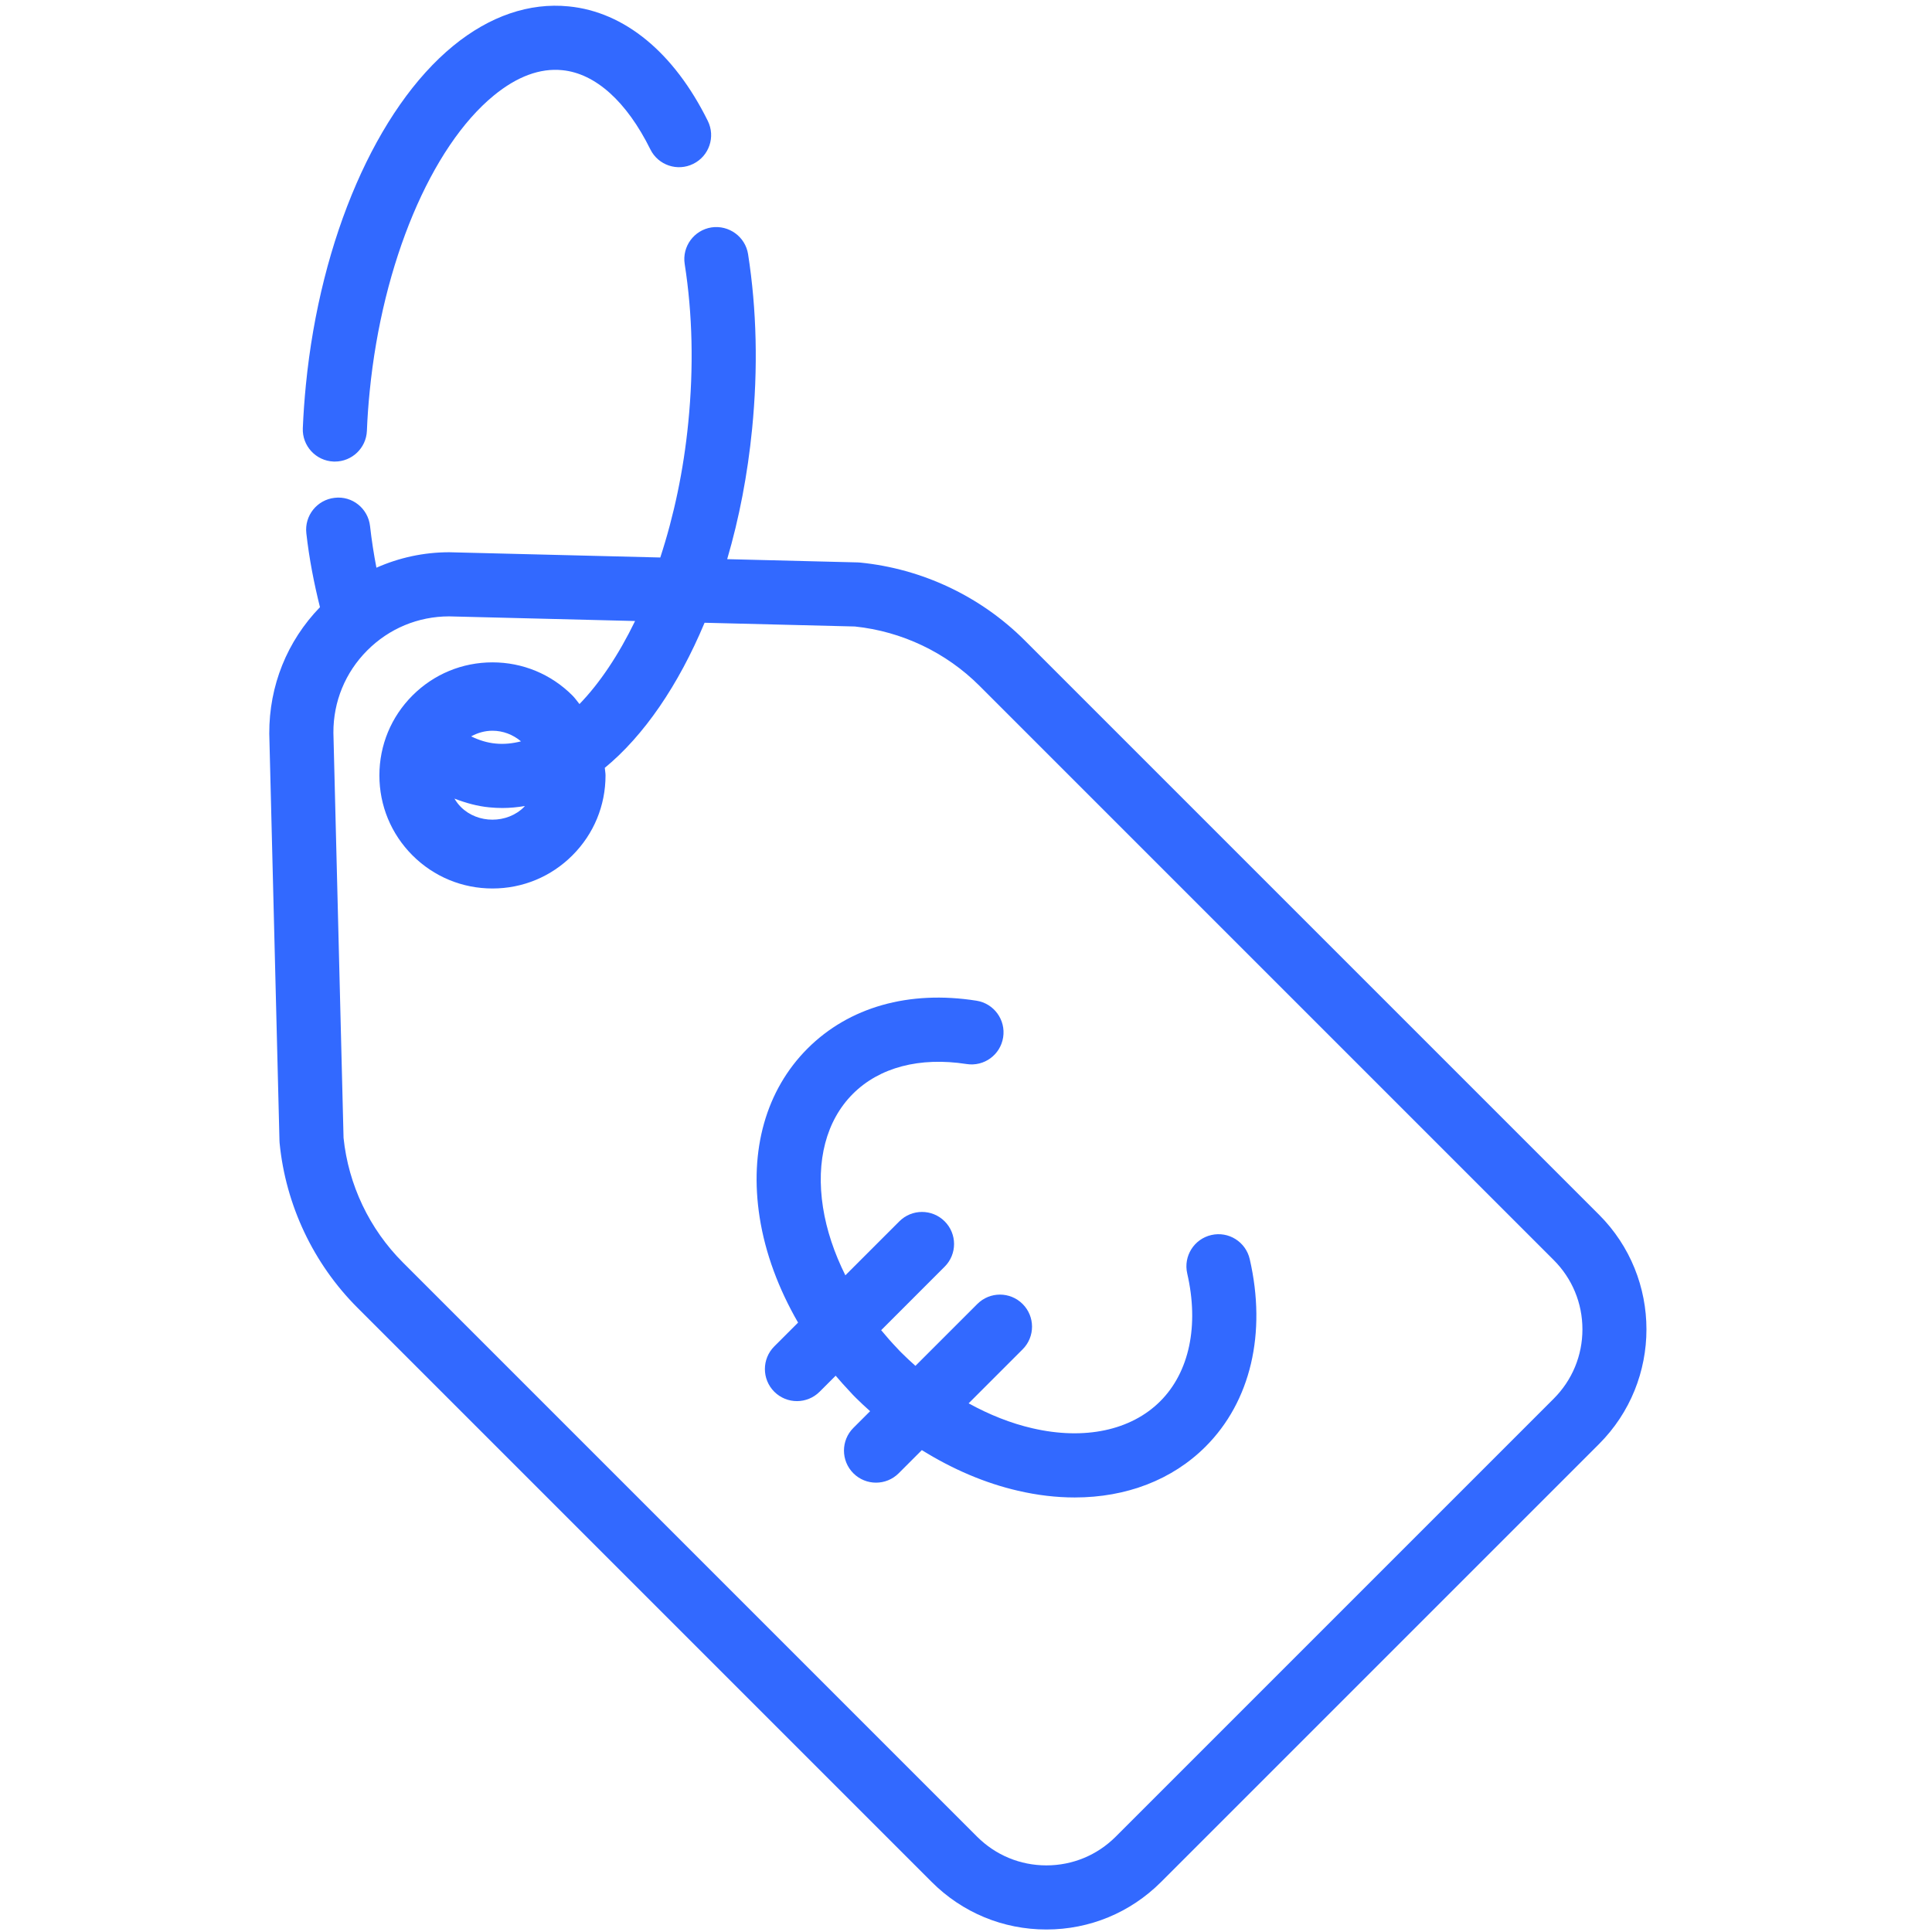 <?xml version="1.0" encoding="UTF-8"?> <svg xmlns="http://www.w3.org/2000/svg" xmlns:xlink="http://www.w3.org/1999/xlink" width="600" zoomAndPan="magnify" viewBox="0 0 450 450" height="600" preserveAspectRatio="xMidYMid meet" version="1.0"><defs><clipPath id="33a8bb1569"><path d="M 62.719 52 L 384 52 L 384 450 L 62.719 450 Z M 62.719 52 " clip-rule="nonzero"></path></clipPath></defs><g clip-path="url(#33a8bb1569)"><path fill="#3269ff" d="M 65.094 265.684 C 65.098 265.871 65.113 266.051 65.125 266.23 C 66.547 280.699 72.988 294.328 83.27 304.605 L 217.02 438.355 C 224.152 445.488 233.633 449.418 243.723 449.418 C 253.812 449.418 263.297 445.488 270.43 438.355 L 372.445 336.34 C 387.172 321.613 387.172 297.652 372.445 282.926 L 238.695 149.176 C 228.422 138.902 214.793 132.461 200.324 131.031 C 200.141 131.016 199.961 131 199.777 130.996 L 169.375 130.238 C 172.176 120.688 174.129 110.535 175.18 99.914 C 176.574 85.809 176.258 72.113 174.242 59.199 C 173.598 55.125 169.762 52.363 165.707 52.969 C 161.633 53.613 158.844 57.43 159.48 61.504 C 161.309 73.172 161.586 85.594 160.312 98.441 C 159.211 109.59 156.98 120.098 153.793 129.852 L 104.645 128.629 C 98.695 128.629 92.953 129.891 87.676 132.23 C 87.07 129.098 86.566 125.867 86.191 122.539 C 85.73 118.441 82.055 115.453 77.941 115.953 C 73.844 116.41 70.891 120.105 71.352 124.203 C 72.027 130.23 73.16 135.938 74.527 141.422 C 66.875 149.328 62.672 159.707 62.719 170.887 Z M 147.922 144.645 C 144.125 152.469 139.707 159.105 134.969 163.988 C 134.422 163.324 133.945 162.609 133.328 161.992 C 128.352 157.012 121.742 154.277 114.707 154.277 C 107.672 154.277 101.059 157.012 96.078 161.988 C 91.109 166.961 88.367 173.574 88.367 180.609 C 88.367 187.648 91.109 194.262 96.078 199.234 C 101.059 204.207 107.668 206.945 114.707 206.945 C 121.742 206.945 128.352 204.207 133.32 199.234 C 138.301 194.262 141.039 187.648 141.039 180.609 C 141.039 180.008 140.906 179.438 140.867 178.848 C 149.965 171.363 158.012 159.621 164.109 145.051 L 199.121 145.922 C 210.062 147.062 220.363 151.961 228.137 159.738 L 361.887 293.488 C 366.199 297.797 368.578 303.539 368.578 309.633 C 368.578 315.73 366.199 321.469 361.887 325.781 L 259.871 427.797 C 255.559 432.105 249.828 434.484 243.723 434.484 C 237.629 434.484 231.895 432.105 227.582 427.797 L 93.832 294.043 C 86.051 286.266 81.148 275.965 80.02 265.031 L 77.656 170.664 C 77.625 163.438 80.418 156.633 85.516 151.516 C 90.621 146.387 97.414 143.566 104.609 143.566 Z M 113.977 188.047 C 114.98 188.148 115.992 188.199 117.004 188.199 C 118.746 188.199 120.496 188.031 122.25 187.738 C 122.18 187.809 122.129 187.898 122.055 187.969 C 118.129 191.902 111.277 191.902 107.348 187.965 C 106.754 187.375 106.273 186.707 105.844 186.012 C 108.484 187.02 111.18 187.785 113.977 188.047 Z M 109.742 171.516 C 111.25 170.688 112.93 170.203 114.703 170.203 C 117.172 170.203 119.48 171.102 121.352 172.672 C 119.348 173.184 117.367 173.383 115.414 173.184 C 113.492 173.004 111.602 172.422 109.742 171.516 Z M 109.742 171.516 " fill-opacity="1" fill-rule="nonzero"></path></g><path fill="#3269ff" d="M 132.457 1.488 C 123.297 0.566 114.027 3.746 105.57 10.676 C 87.773 25.25 74.621 55.504 71.25 89.621 C 70.91 93.031 70.672 96.402 70.531 99.734 C 70.363 103.852 73.566 107.332 77.688 107.504 C 77.789 107.508 77.898 107.508 78 107.508 C 81.98 107.508 85.293 104.363 85.457 100.348 C 85.578 97.305 85.797 94.219 86.113 91.098 C 89.066 61.234 100.414 34.203 115.031 22.234 C 120.434 17.809 125.797 15.82 130.98 16.348 C 138.688 17.105 145.965 23.652 151.477 34.785 C 153.301 38.488 157.793 40.004 161.484 38.16 C 165.18 36.332 166.691 31.855 164.859 28.156 C 156.98 12.23 145.465 2.762 132.457 1.488 Z M 132.457 1.488 " fill-opacity="1" fill-rule="nonzero"></path><path fill="#3269ff" d="M 185.887 308.059 L 180.344 313.602 C 177.43 316.516 177.43 321.242 180.344 324.16 C 181.805 325.617 183.715 326.348 185.625 326.348 C 187.535 326.348 189.449 325.617 190.906 324.16 L 194.641 320.426 C 195.715 321.676 196.801 322.918 197.949 324.117 C 198.406 324.641 198.898 325.137 199.395 325.633 C 200.453 326.691 201.555 327.695 202.664 328.691 L 198.762 332.59 C 195.848 335.504 195.848 340.234 198.762 343.152 C 200.223 344.609 202.133 345.34 204.043 345.34 C 205.953 345.34 207.867 344.609 209.324 343.152 L 214.715 337.758 C 221.855 342.199 229.461 345.469 237.109 347.223 C 241.625 348.273 246.059 348.789 250.324 348.789 C 262.32 348.789 273.027 344.711 280.801 336.941 C 291.309 326.434 295.055 310.516 291.086 293.266 C 290.156 289.246 286.16 286.73 282.129 287.664 C 278.113 288.594 275.605 292.598 276.527 296.617 C 279.316 308.742 277.027 319.594 270.242 326.379 C 263.43 333.184 252.582 335.48 240.473 332.672 C 235.453 331.52 230.441 329.523 225.613 326.863 L 238.191 314.285 C 241.109 311.371 241.109 306.645 238.191 303.727 C 235.273 300.809 230.547 300.809 227.633 303.727 L 213.223 318.133 C 212.113 317.148 211.02 316.129 209.957 315.07 C 209.688 314.797 209.418 314.535 208.941 314.004 C 207.641 312.648 206.418 311.25 205.242 309.824 L 220.031 295.031 C 222.949 292.117 222.949 287.391 220.031 284.473 C 217.113 281.555 212.391 281.555 209.473 284.473 L 196.902 297.043 C 194.324 291.875 192.527 286.547 191.695 281.254 C 189.988 270.379 192.461 260.977 198.645 254.785 C 204.836 248.598 214.223 246.141 225.121 247.832 C 229.215 248.48 233.02 245.688 233.652 241.613 C 234.293 237.539 231.508 233.719 227.434 233.082 C 211.691 230.598 197.738 234.574 188.086 244.227 C 178.434 253.883 174.477 267.852 176.941 283.574 C 178.246 291.906 181.367 300.242 185.887 308.059 Z M 185.887 308.059 " fill-opacity="1" fill-rule="nonzero"></path></svg> 